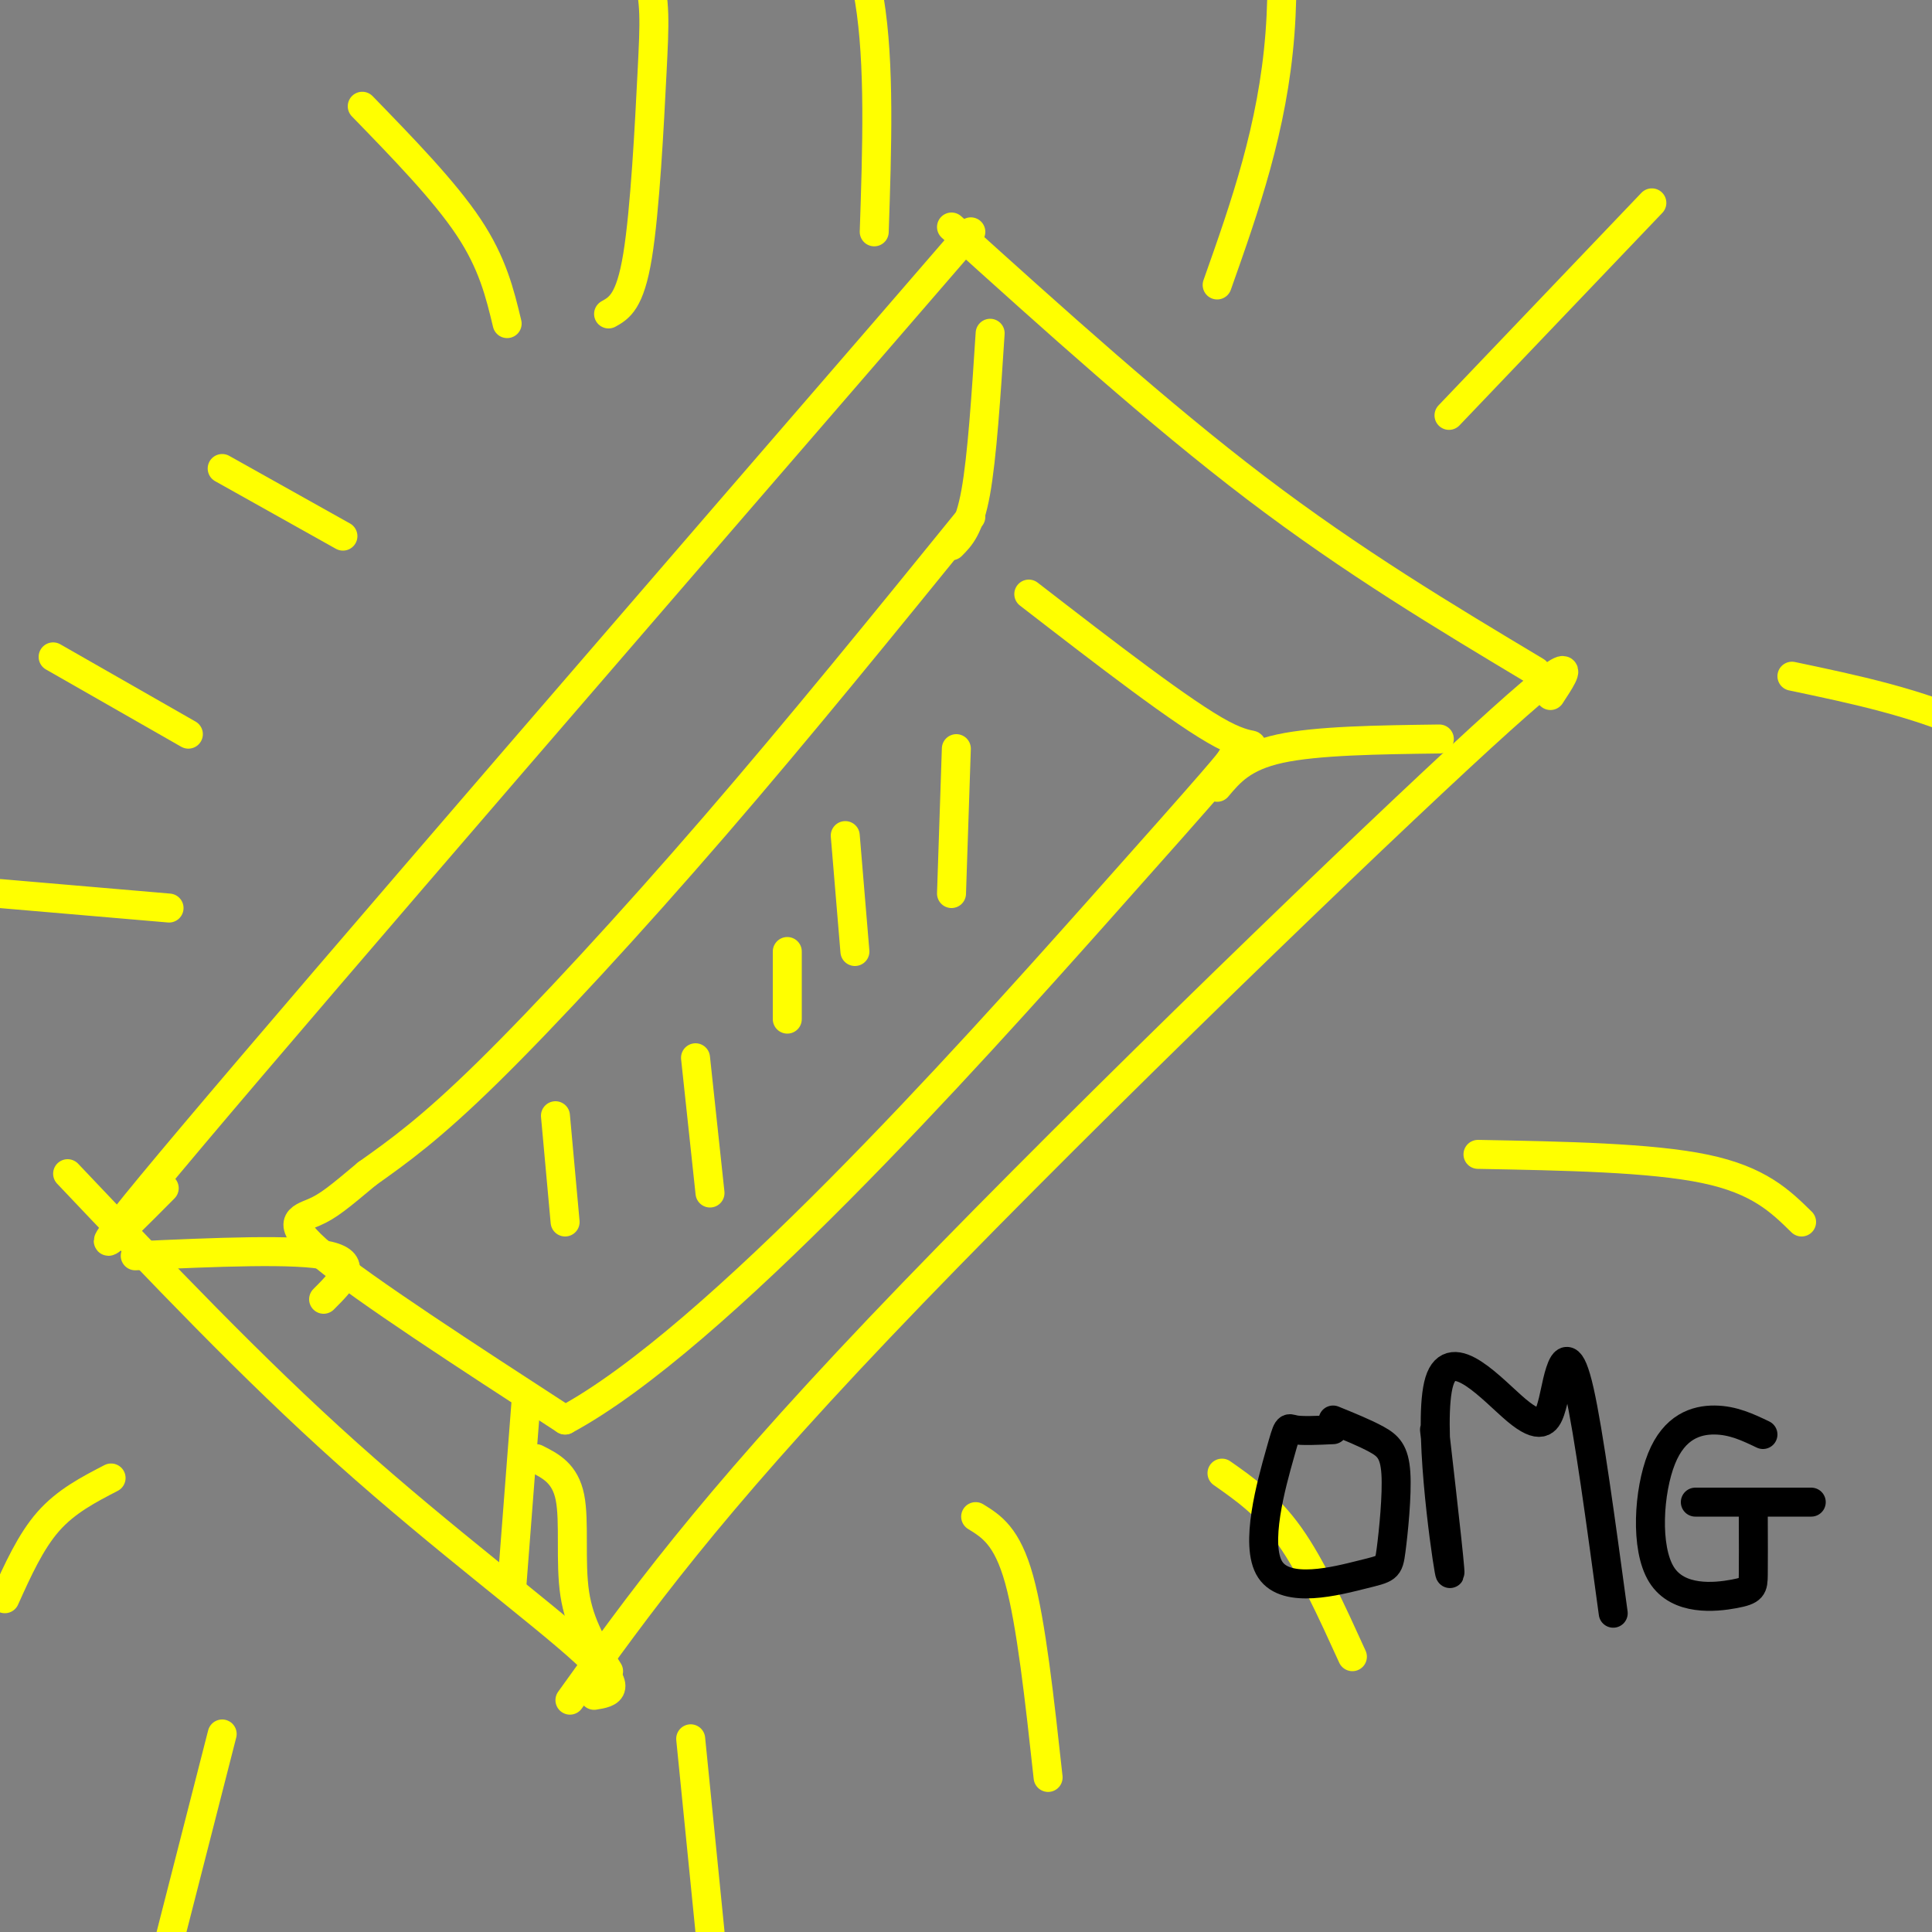 <svg viewBox='0 0 400 400' version='1.1' xmlns='http://www.w3.org/2000/svg' xmlns:xlink='http://www.w3.org/1999/xlink'><rect x="0" y="0" width="400" height="400" fill="#808080" stroke="none"/><g fill='none' stroke='rgb(255,255,0)' stroke-width='6' stroke-linecap='round' stroke-linejoin='round'><path d='M318,139c-18.917,-11.333 -37.833,-22.667 -58,-38c-20.167,-15.333 -41.583,-34.667 -63,-54'/><path d='M201,48c-66.583,77.000 -133.167,154.000 -161,187c-27.833,33.000 -16.917,22.000 -6,11'/><path d='M321,144c3.889,-5.911 7.778,-11.822 -19,13c-26.778,24.822 -84.222,80.378 -120,118c-35.778,37.622 -49.889,57.311 -64,77'/><path d='M123,351c3.311,-0.533 6.622,-1.067 -2,-9c-8.622,-7.933 -29.178,-23.267 -49,-41c-19.822,-17.733 -38.911,-37.867 -58,-58'/><path d='M201,107c-17.711,21.822 -35.422,43.644 -53,64c-17.578,20.356 -35.022,39.244 -47,51c-11.978,11.756 -18.489,16.378 -25,21'/><path d='M76,243c-5.881,4.929 -8.083,6.750 -11,8c-2.917,1.250 -6.548,1.929 2,9c8.548,7.071 29.274,20.536 50,34'/><path d='M117,294c30.978,-16.622 83.422,-75.178 110,-105c26.578,-29.822 27.289,-30.911 28,-32'/><path d='M255,157c5.689,-4.800 5.911,-0.800 -2,-5c-7.911,-4.200 -23.956,-16.600 -40,-29'/><path d='M197,113c1.833,-1.833 3.667,-3.667 5,-11c1.333,-7.333 2.167,-20.167 3,-33'/><path d='M252,163c2.667,-3.167 5.333,-6.333 13,-8c7.667,-1.667 20.333,-1.833 33,-2'/><path d='M67,269c3.750,-3.750 7.500,-7.500 1,-9c-6.500,-1.500 -23.250,-0.750 -40,0'/><path d='M109,289c0.000,0.000 -3.000,39.000 -3,39'/><path d='M111,302c3.000,1.511 6.000,3.022 7,8c1.000,4.978 0.000,13.422 1,20c1.000,6.578 4.000,11.289 7,16'/><path d='M126,65c2.220,-1.250 4.440,-2.500 6,-12c1.560,-9.500 2.458,-27.250 3,-38c0.542,-10.750 0.726,-14.500 -1,-21c-1.726,-6.500 -5.363,-15.750 -9,-25'/><path d='M181,48c0.583,-17.417 1.167,-34.833 -1,-48c-2.167,-13.167 -7.083,-22.083 -12,-31'/><path d='M252,59c5.750,-16.250 11.500,-32.500 13,-52c1.500,-19.500 -1.250,-42.250 -4,-65'/><path d='M300,86c0.000,0.000 42.000,-44.000 42,-44'/><path d='M371,140c13.083,2.750 26.167,5.500 38,11c11.833,5.500 22.417,13.750 33,22'/><path d='M306,239c17.917,0.333 35.833,0.667 47,3c11.167,2.333 15.583,6.667 20,11'/><path d='M253,305c4.750,3.333 9.500,6.667 14,13c4.500,6.333 8.750,15.667 13,25'/><path d='M202,314c3.250,2.000 6.500,4.000 9,13c2.500,9.000 4.250,25.000 6,41'/><path d='M143,360c0.000,0.000 4.000,40.000 4,40'/><path d='M46,359c0.000,0.000 -11.000,43.000 -11,43'/><path d='M23,306c-4.667,2.417 -9.333,4.833 -13,9c-3.667,4.167 -6.333,10.083 -9,16'/><path d='M198,155c0.000,0.000 -1.000,30.000 -1,30'/><path d='M175,173c0.000,0.000 2.000,24.000 2,24'/><path d='M144,219c0.000,0.000 3.000,28.000 3,28'/><path d='M115,231c0.000,0.000 2.000,22.000 2,22'/><path d='M163,197c0.000,0.000 0.000,14.000 0,14'/><path d='M71,111c0.000,0.000 -25.000,-14.000 -25,-14'/><path d='M39,152c0.000,0.000 -28.000,-16.000 -28,-16'/><path d='M105,67c-1.500,-6.250 -3.000,-12.500 -8,-20c-5.000,-7.500 -13.500,-16.250 -22,-25'/><path d='M35,188c0.000,0.000 -35.000,-3.000 -35,-3'/></g>
<g fill='none' stroke='rgb(0,0,0)' stroke-width='6' stroke-linecap='round' stroke-linejoin='round'><path d='M276,296c-3.244,0.151 -6.489,0.303 -8,0c-1.511,-0.303 -1.289,-1.060 -3,5c-1.711,6.060 -5.356,18.936 -2,24c3.356,5.064 13.714,2.315 19,1c5.286,-1.315 5.499,-1.198 6,-5c0.501,-3.802 1.289,-11.524 1,-16c-0.289,-4.476 -1.654,-5.708 -4,-7c-2.346,-1.292 -5.673,-2.646 -9,-4'/><path d='M297,296c1.926,16.841 3.852,33.682 3,29c-0.852,-4.682 -4.481,-30.888 -2,-39c2.481,-8.112 11.074,1.871 16,6c4.926,4.129 6.186,2.406 7,0c0.814,-2.406 1.181,-5.494 2,-8c0.819,-2.506 2.091,-4.430 4,4c1.909,8.430 4.454,27.215 7,46'/><path d='M365,297c-3.094,-1.482 -6.188,-2.963 -10,-3c-3.812,-0.037 -8.342,1.371 -11,8c-2.658,6.629 -3.444,18.478 0,24c3.444,5.522 11.120,4.718 15,4c3.880,-0.718 3.966,-1.348 4,-4c0.034,-2.652 0.017,-7.326 0,-12'/><path d='M375,311c0.000,0.000 -24.000,0.000 -24,0'/></g>
</svg>